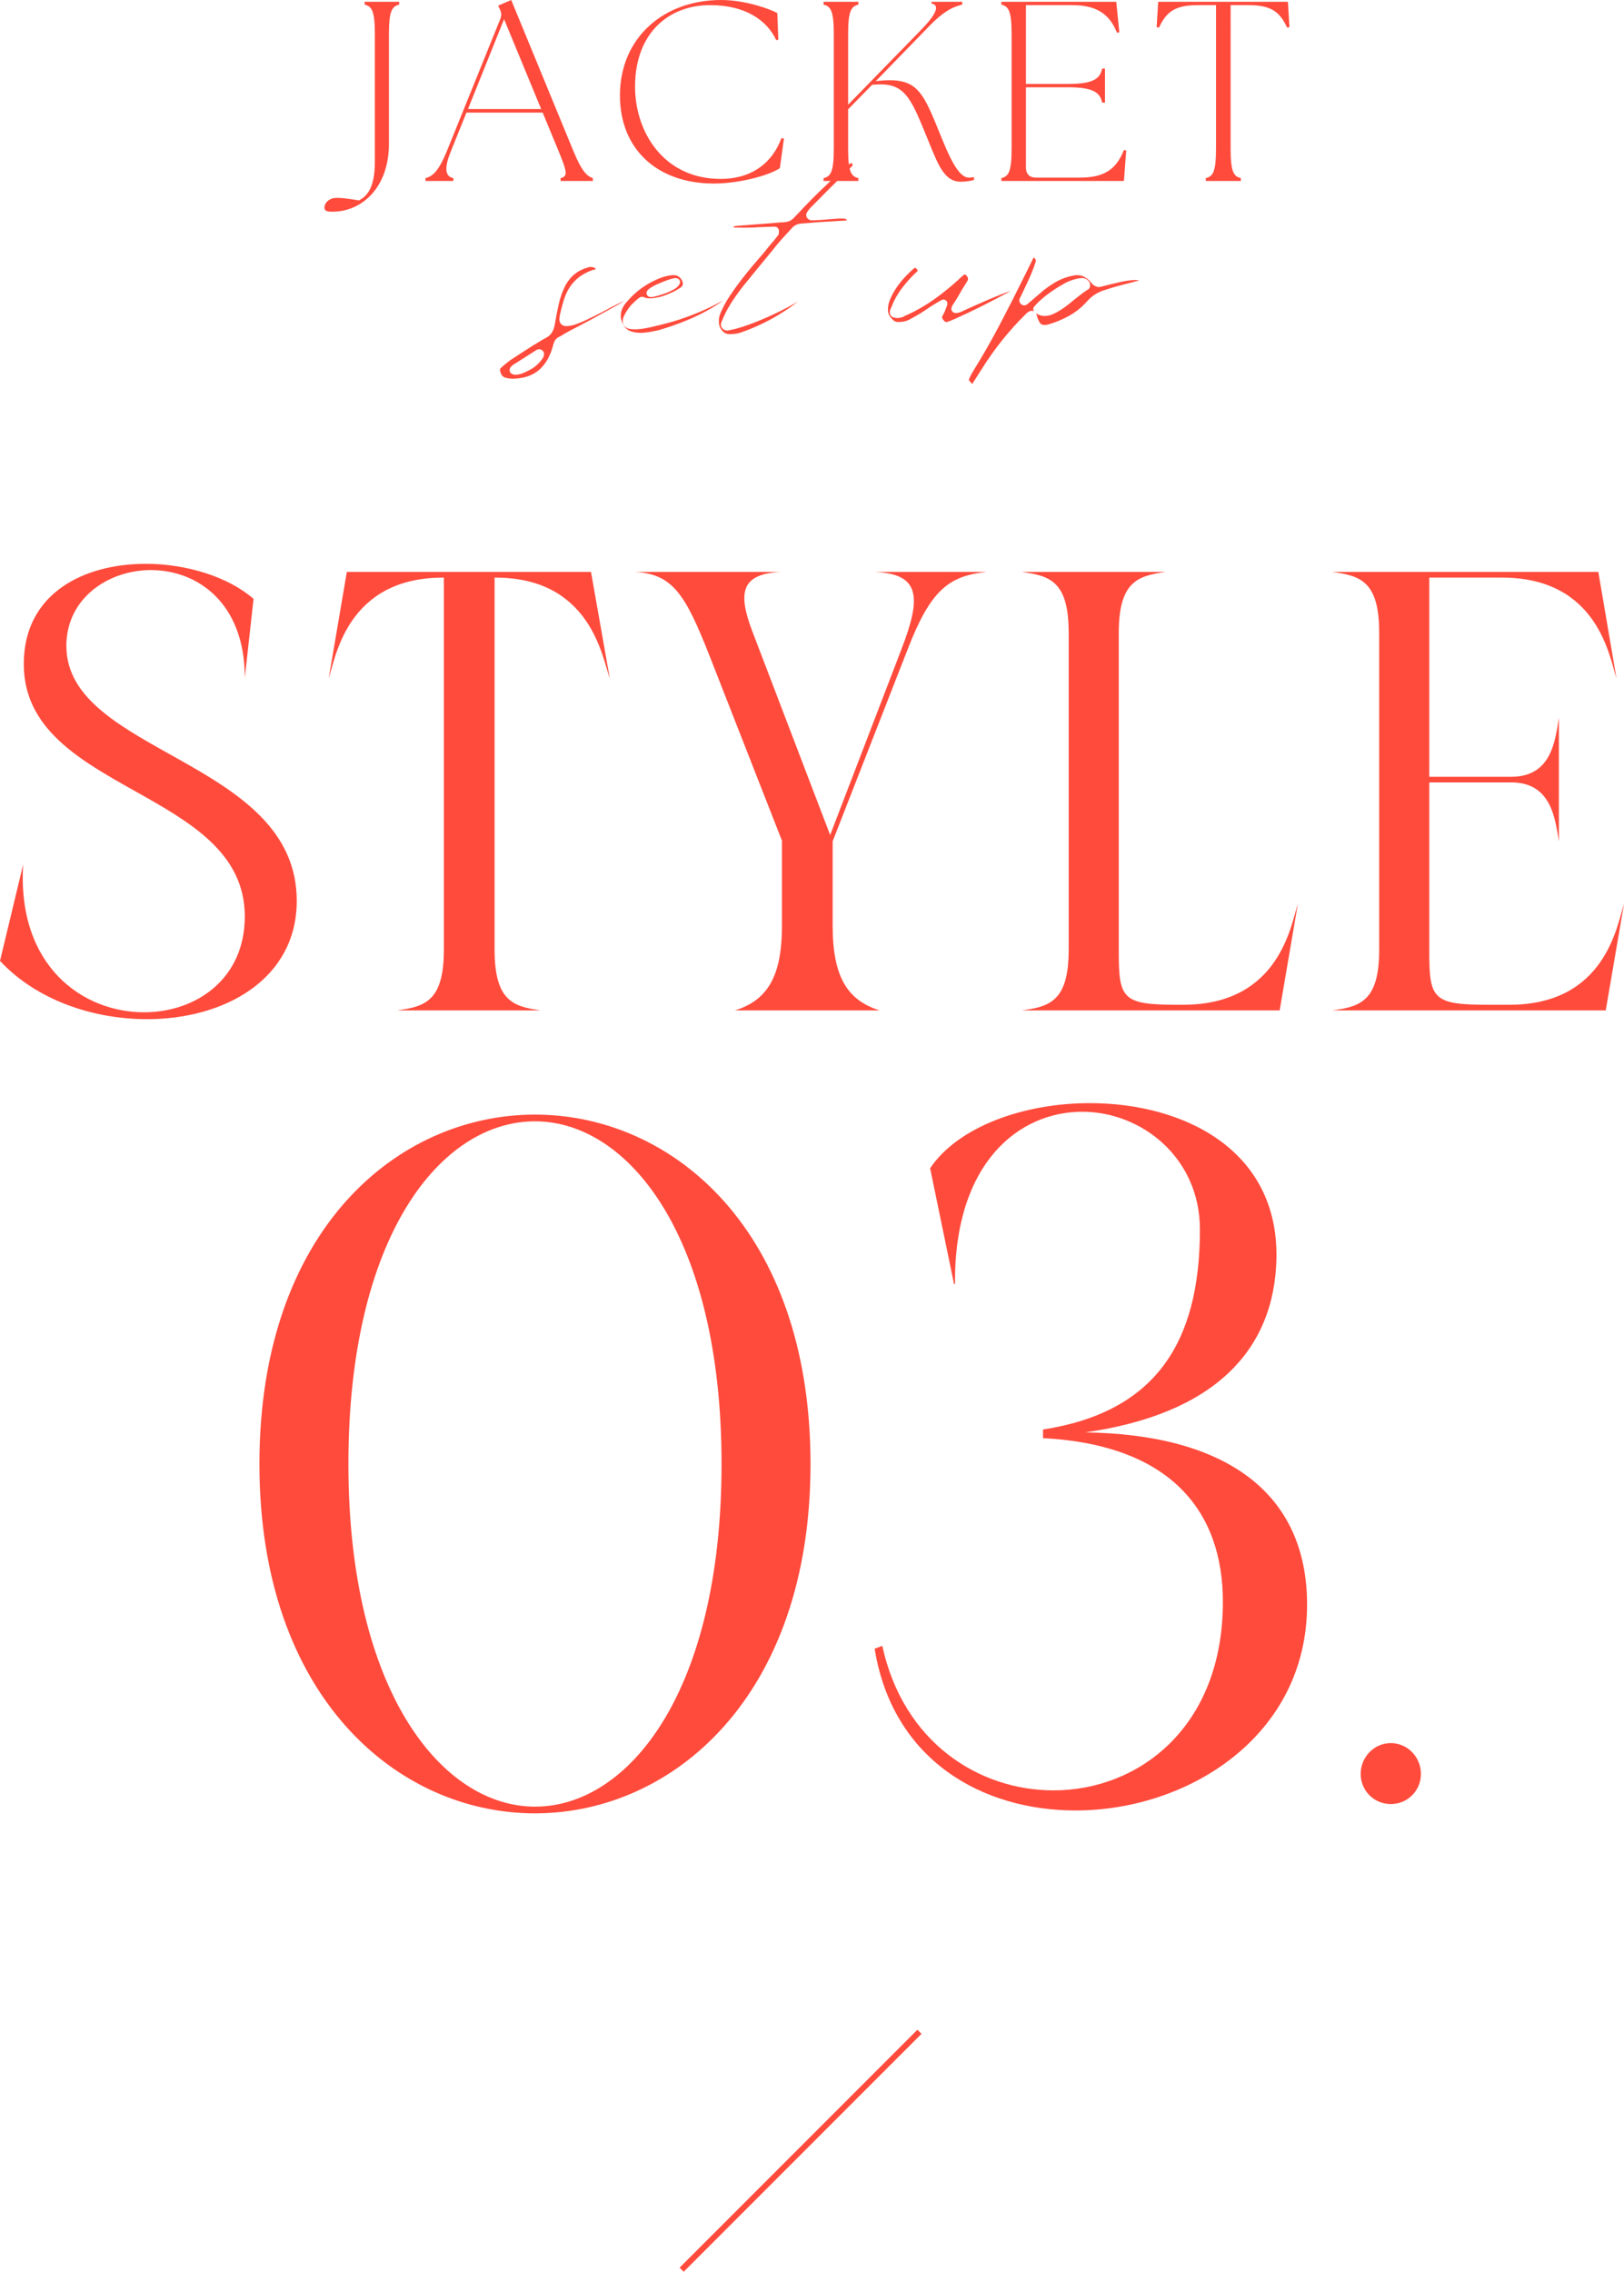 <?xml version="1.0" encoding="UTF-8"?><svg id="_イヤー_2" xmlns="http://www.w3.org/2000/svg" viewBox="0 0 279.314 390.552"><defs><style>.cls-1{fill:#ff4b3c;}.cls-2{fill:none;stroke:#ff4b3c;stroke-miterlimit:10;}</style></defs><g id="design"><g><g><path class="cls-1" d="M88.106,65.112c-.309-.025-.593-.058-.853-.101-.219-.036-.413-.097-.578-.182-.136-.071-.253-.176-.356-.32-.116-.162-.22-.399-.309-.706-.067-.269,.011-.405,.107-.509,.466-.443,1.028-.913,1.646-1.369l2.071-1.353c.681-.445,1.36-.881,2.04-1.308,.049-.016,.095-.038,.138-.065,.309-.197,.618-.388,.929-.576,.302-.183,.603-.352,.905-.507,.491-.255,.857-.583,1.091-.977,.21-.351,.365-.766,.46-1.231,.184-1.12,.414-2.314,.691-3.575,.263-1.191,.651-2.286,1.155-3.255,.877-1.621,2.176-2.646,3.966-3.126l.133-.046,.251-.008c.242,0,.418,.036,.589,.107,.127,.054,.229,.143,.318,.275l-.254,.078c-.193,.015-.479,.097-.758,.224-.894,.366-1.659,.826-2.254,1.358s-1.086,1.135-1.462,1.792c-.366,.641-.666,1.355-.89,2.123-.212,.729-.411,1.508-.593,2.317-.012,.049-.017,.1-.015,.15-.128,.592-.064,1.023,.183,1.331,.152,.19,.445,.416,.975,.416,.582-.019,1.127-.134,1.688-.344,.516-.191,.982-.382,1.401-.57,.568-.27,1.14-.545,1.726-.831,.591-.288,1.185-.595,1.785-.921,.182-.108,.468-.263,.879-.478,.421-.22,.865-.445,1.335-.677,.413-.204,.81-.386,1.188-.544-.408,.25-.99,.591-1.818,1.052-1.257,.704-2.512,1.396-3.766,2.079-1.251,.682-2.513,1.344-3.785,1.989-.279,.153-.543,.3-.806,.454s-.526,.311-.789,.474c0,0-.302,.148-.39,.197-.424,.23-.707,.585-.821,1.028-.037,.084-.064,.16-.084,.227l-.047,.161c-.458,1.786-1.243,3.179-2.343,4.17-1.083,.975-2.556,1.502-4.377,1.566l-.304,.011Zm4.594-5.076c-.141,.005-.277,.048-.437,.135-.682,.44-1.333,.857-1.995,1.274l-1.989,1.256c-.184,.129-.335,.277-.478,.457-.09,.114-.161,.344-.154,.489,.009,.156,.08,.388,.195,.494,.109,.101,.238,.174,.385,.216l.246,.05c.088,.014,.157,.019,.219,.019,.375-.012,.725-.082,1.072-.207,.316-.115,.62-.25,.903-.405,1.135-.494,2.073-1.284,2.743-2.325,.029-.046,.053-.096,.068-.148,.022-.073,.044-.158,.064-.253,.04-.187,.029-.368-.034-.534-.016-.04-.035-.079-.059-.115-.171-.261-.429-.404-.724-.404l-.027,0Z"/><path class="cls-1" d="M110.138,57.22c-.551,0-1.088-.082-1.597-.245-.505-.161-.907-.487-1.231-.995-.338-.532-.519-1.051-.536-1.542-.034-.985,.347-1.845,1.164-2.687,.473-.563,1.012-1.094,1.632-1.611,.619-.515,1.297-.986,2.013-1.398,.715-.412,1.454-.757,2.196-1.024,.719-.259,1.422-.402,2.089-.425h.007c.221,0,.401,.04,.593,.121,.107,.036,.274,.103,.58,.426,.234,.293,.379,.593,.387,.831l.004,.113c.006,.161-.029,.376-.352,.629-.491,.334-1.021,.636-1.543,.875-.532,.244-1.111,.471-1.722,.674-.737,.193-1.401,.307-1.939,.326l-.135,.002c-.399,0-.733-.067-.993-.199-.084-.042-.177-.065-.271-.065l-.021,0c-.07,.002-.224,.02-.288,.046-.217,.087-.561,.31-1.597,1.338-.157,.189-.292,.364-.45,.574-.164,.217-.317,.446-.463,.685-.148,.248-.275,.491-.381,.734-.132,.298-.193,.583-.185,.844,.012,.344,.161,.966,1.026,1.26,.366,.079,.711,.108,1.099,.108,.098,0,.199-.001,.304-.005,1.111-.039,3.119-.465,6.139-1.304,1.422-.432,2.734-.892,3.917-1.371,1.179-.478,2.288-.979,3.299-1.491,.66-.363,1.16-.633,1.538-.833-.28,.211-.57,.417-.869,.615-.855,.569-1.768,1.103-2.711,1.588-.937,.482-1.906,.927-2.885,1.323-.983,.397-1.952,.755-2.878,1.063-1.854,.608-2.248,.672-2.324,.678-.03,.002-.078,.007-.108,.014-.857,.192-1.633,.302-2.306,.325l-.201,.003Zm5.96-9.412c-.619,.064-1.678,.438-3.333,1.175-1.228,.638-1.586,.969-1.568,1.433,.011,.314,.25,.656,.75,.656,.591-.021,1.486-.268,2.861-.781,.364-.163,.64-.296,.86-.412,.233-.122,.434-.239,.596-.349,.398-.34,.711-.668,.697-1.07-.003-.131-.067-.582-.737-.653-.021-.002-.042-.003-.063-.003-.021,0-.041,.001-.062,.003Z"/><path class="cls-1" d="M125.55,57.448c-.05,0-.098-.004-.145-.011-.483-.021-.797-.16-1.062-.445-.466-.496-.694-1.028-.7-1.629-.035-.541,.058-1.035,.282-1.544,.039-.102,.068-.169,.105-.237,.07-.127,.126-.25,.171-.37,.319-.715,.776-1.528,1.346-2.383,.58-.872,1.211-1.752,1.875-2.619,.68-.885,1.366-1.738,2.04-2.536,.694-.822,1.338-1.571,1.934-2.248,.272-.353,.521-.665,.778-.968,.241-.284,.479-.569,.711-.854,.051-.035,.096-.077,.134-.126l.811-1.045c.047-.06,.081-.127,.103-.2,.037-.126,.048-.282,.039-.554-.003-.103-.032-.202-.084-.289-.083-.205-.254-.352-.471-.401-.044-.01-.185-.025-.23-.025l-3.003,.104c-.094,.003-.191,.016-.287,.039-.574,.019-1.154,.03-1.737,.032l-.271,.001c-.514,0-1.025-.007-1.531-.022-.096-.008-.195-.029-.275-.152,.224-.066,.436-.11,.633-.131,.962-.07,1.94-.147,2.919-.228,.975-.081,1.948-.157,2.924-.229,.273-.028,.54-.051,.814-.07,.289-.02,.569-.044,.84-.073l.464-.015c.22-.008,.391-.029,.512-.058,.491-.059,.95-.286,1.301-.663,.141-.15,.292-.308,.451-.471,.166-.166,.323-.331,.475-.491,1.251-1.342,2.532-2.649,3.812-3.884,1.273-1.233,2.616-2.487,3.992-3.728,.167-.143,.34-.285,.508-.419,.168-.134,.344-.269,.523-.404,.079-.063,.117-.065,.134-.065h.004c.051,0,.134,.006,.239,.24,.037,.079,.057,.118-.033,.229-.093,.096-.21,.218-.322,.331-.122,.121-.25,.253-.383,.395-.037,.023-.122,.102-.193,.179-.034,.036-.078,.076-.129,.117-.253,.262-.452,.462-.662,.658-.229,.216-.446,.435-.654,.656l-2.333,2.327c-.785,.783-1.569,1.575-2.353,2.376-.222,.196-.439,.458-.622,.755-.101,.113-.163,.204-.203,.296-.099,.271-.104,.488-.03,.681,.022,.058,.053,.111,.092,.16,.232,.292,.496,.441,.781,.441,0,0,1.416-.05,1.435-.052,.188-.023,.371-.039,.552-.045,.216-.007,.437-.025,.661-.054,.292-.026,.615-.051,.947-.073,.345-.021,.681-.048,1.005-.079,.101-.002,.51-.003,.51-.003,.172,.002,.347,.01,.525,.021,.204,.036,.373,.128,.506,.29l-.084,.017-3.382,.208c-.362,.032-.7,.053-1.028,.064-.35,.013-.705,.035-1.072,.066-.172,.026-.307,.039-.449,.043-.196,.007-.38,.024-.554,.053-.166,.02-.365,.036-.572,.043-.245,.009-.479,.027-.702,.056-.698,.022-1.333,.331-1.781,.89-.518,.553-1.069,1.153-1.624,1.768-.554,.612-1.089,1.257-1.591,1.914-.854,1.03-1.713,2.073-2.562,3.111-.85,1.038-1.706,2.09-2.573,3.156-.75,.961-1.445,1.947-2.074,2.939-.632,.997-1.178,2.092-1.624,3.254-.134,.34-.062,.704,.197,.994,.221,.242,.509,.368,.837,.368,.034,0,.095-.003,.129-.01,.958-.167,2.045-.464,3.229-.882,1.167-.413,2.367-.892,3.568-1.426,1.198-.532,2.38-1.106,3.511-1.708,.612-.326,1.188-.646,1.722-.959-2.971,2.303-6.296,4.106-9.876,5.342-.484,.148-.989,.235-1.481,.251l-.333,.011Z"/><path class="cls-1" d="M154.518,55.363c-.452,0-.802-.171-1.099-.54-.488-.522-.706-1.002-.696-1.503-.02-.603,.103-1.213,.363-1.846,.278-.676,.643-1.347,1.083-1.992,.449-.661,.94-1.277,1.458-1.832,.524-.563,1.014-1.041,1.455-1.419,.218-.185,.321-.191,.325-.191,.055,0,.212,.092,.422,.439,.01,.056,.005,.085,.002,.098h0c-.004,0-.062,.089-.25,.241-.855,.79-1.656,1.679-2.412,2.669-.771,1.011-1.371,2.069-1.785,3.146-.03,.082-.06,.151-.093,.217-.055,.106-.104,.22-.147,.34-.067,.107-.117,.316-.109,.537,.011,.316,.176,.589,.465,.767,.041,.025,.084,.044,.129,.059,.248,.081,.5,.122,.749,.122,.388-.012,.691-.086,.984-.221l.367-.198c.081-.044,.168-.081,.261-.111,1.663-.749,3.207-1.639,4.651-2.668,1.428-1.02,2.804-2.127,4.092-3.292,.319-.32,.644-.611,.987-.889,.127-.099,.203-.113,.229-.114,.056,0,.162,.057,.302,.218,.347,.435,.25,.727,.092,.975-.2,.335-.4,.655-.611,.975-.224,.344-.438,.705-.642,1.085-.398,.706-.821,1.391-1.25,2.026-.238,.384-.276,.707-.125,.979,.063,.114,.258,.378,.701,.378,.289-.01,.562-.079,.88-.21,.223-.091,.396-.174,.533-.256,.031-.008,.061-.017,.083-.027,1.424-.651,2.885-1.298,4.383-1.942,1.173-.503,2.358-.964,3.537-1.373-.071,.041-.146,.086-.225,.134-1.511,.821-3.068,1.638-4.602,2.411-1.521,.768-3.098,1.518-4.685,2.229l-.712,.302c-.226,.096-.458,.183-.7,.261v-0c-.004,0-.054,.009-.151,.013h-.001c-.107,0-.236-.027-.403-.23-.308-.375-.333-.523-.334-.53,.001-.052,.022-.196,.168-.46,.043-.089,.076-.15,.117-.216,.076-.124,.14-.254,.188-.389,.145-.392,.249-.665,.315-.811,.085-.185,.189-.465,.104-.757-.019-.067-.05-.13-.091-.187-.112-.155-.356-.288-.549-.288-.093,0-.259,.021-.422,.149-.829,.445-1.666,.96-2.487,1.531-.47,.331-.966,.648-1.478,.944-.529,.307-1.076,.609-1.643,.908-.285,.125-.57,.217-.809,.256-.268,.043-.575,.071-.923,.083l.006-0Z"/><path class="cls-1" d="M167.226,65.998c-.136-.11-.224-.195-.295-.282-.095-.115-.188-.232-.283-.355l.007,.005c.008,0-.008-.049-.019-.102,.066-.196,.187-.448,.308-.692,.114-.232,.238-.456,.371-.671,1.681-2.703,3.27-5.48,4.72-8.251,1.437-2.741,2.884-5.59,4.302-8.468,.228-.437,.451-.89,.665-1.348,.207-.441,.422-.879,.648-1.313,.037-.081,.06-.124,.082-.16l.063-.103c.436,.374,.377,.591,.354,.677-.275,.868-.607,1.748-.979,2.59-.381,.864-.781,1.722-1.198,2.578-.091,.198-.18,.383-.272,.567-.102,.198-.197,.398-.287,.597-.127,.21-.11,.447-.068,.599,.045,.162,.164,.391,.479,.564,.088,.049,.188,.075,.289,.075l.016-0c.11-.002,.205-.032,.39-.101,.065-.024,.127-.061,.181-.107l2.715-2.327c.83-.668,1.694-1.244,2.554-1.698,.837-.441,1.796-.756,2.851-.935,.104-.023,.216-.031,.371-.036h.013c.513,0,.902,.098,1.281,.299,.424,.225,.795,.523,1.1,.885,.116,.164,.271,.342,.435,.492,.035,.033,.074,.061,.115,.084,.113,.062,.243,.125,.389,.187,.162,.068,.32,.102,.472,.102,.048,0,.183-.016,.229-.026,.083-.022,.162-.042,.258-.061,.125-.025,.271-.062,.439-.11,.637-.17,1.441-.365,2.406-.586,.476-.109,.946-.203,1.413-.284,.447-.078,.907-.125,1.367-.141l.155-.003c.306,0,.517,.034,.662,.078-.102,.024-.205,.049-.31,.074-.295,.07-.58,.15-.856,.239-.377,.099-1.965,.502-2.377,.611-.401,.111-.798,.225-1.193,.343-.397,.119-.785,.243-1.165,.371-1.18,.344-2.213,.997-3.047,1.934-.878,.997-1.894,1.823-3.02,2.459-1.146,.646-2.41,1.173-3.758,1.565-.041,.008-.123,.023-.213,.034-.094,.011-.189,.019-.286,.022h-.006c-.523,0-.698-.169-.8-.316-.236-.345-.413-.732-.524-1.149-.045-.229-.113-.405-.195-.54,.479,.309,.989,.464,1.518,.464,.527-.016,1-.138,1.498-.364,.456-.208,.912-.461,1.356-.755,.433-.283,.855-.588,1.256-.906,.391-.311,.727-.586,1.006-.825,.4-.319,.802-.632,1.185-.926,.362-.279,.723-.526,1.073-.736,.253-.102,.438-.424,.423-.825-.013-.376-.167-.599-.316-.726-.171-.177-.361-.307-.567-.386-.04-.015-.08-.026-.122-.033l-.241-.037c-.062-.008-.139-.013-.229-.013-.028,0-.132,.003-.159,.007-.407,.056-.803,.143-1.175,.256-.365,.112-.724,.245-1.078,.397-.411,.202-.861,.451-1.376,.761-.512,.308-1.03,.647-1.54,1.008-.521,.366-1.017,.751-1.475,1.144-.472,.403-.859,.788-1.152,1.142l-.194,.207c-.17,.183-.204,.445-.105,.659,.012,.05,.029,.096,.05,.139-.134-.065-.266-.084-.368-.084-.134,.006-.214,.027-.412,.101-.206,.09-.379,.223-.562,.421-1.441,1.409-2.826,2.938-4.095,4.525-1.264,1.583-2.459,3.268-3.553,5.009-.284,.438-.564,.884-.844,1.329-.245,.394-.494,.786-.748,1.179h0Z"/></g><g><path class="cls-1" d="M92.011,311.743c-23.695,0-47.391-20.076-47.391-60.062,0-40.15,23.695-60.062,47.391-60.062s47.391,19.911,47.391,60.062c0,39.985-23.695,60.062-47.391,60.062Zm0-1.152c16.127,0,32.088-19.746,32.088-58.909,0-39.327-16.126-58.909-32.088-58.909-16.125,0-32.087,19.582-32.087,58.909,0,39.163,16.126,58.909,32.087,58.909Z"/><path class="cls-1" d="M184.985,311.249c-15.961,0-31.429-8.557-34.555-27.809l1.316-.494c3.619,16.619,16.619,24.848,29.454,24.848,14.646,0,29.126-10.861,29.126-32.417,0-15.468-8.887-26.986-30.936-28.138v-1.481c19.088-2.962,26.986-14.646,26.986-34.392,0-12.341-10.038-20.239-20.24-20.239-10.86,0-22.05,8.722-21.885,29.619h-.165l-4.114-19.911c4.772-7.075,15.962-11.189,27.48-11.189,15.961,0,32.416,7.898,32.088,26.658-.33,15.961-10.861,26.821-32.91,29.947,24.188,.33,38.176,10.367,38.176,29.619,0,22.544-20.404,35.379-39.822,35.379Z"/><path class="cls-1" d="M239.206,310.146c-2.879,0-5.183-2.304-5.183-5.184s2.304-5.298,5.183-5.298c2.88,0,5.184,2.418,5.184,5.298s-2.304,5.184-5.184,5.184Z"/></g><g><path class="cls-1" d="M25.306,175.212c-9.261,0-18.952-3.23-25.306-10.014l3.984-16.584c-1.077,17.445,10.229,25.414,20.782,25.414,8.938,0,17.337-5.708,17.337-16.477,0-21.967-38.012-21.213-38.012-43.395,0-12.168,10.338-17.229,20.998-17.229,6.999,0,14.214,2.261,18.521,6.03l-1.508,13.568c0-12.922-8.184-18.521-16.152-18.521-7.322,0-14.537,4.845-14.537,13.029,0,18.629,39.627,19.49,39.627,43.826,0,13.46-12.383,20.352-25.735,20.352Z"/><path class="cls-1" d="M93.034,173.704h-24.767c4.846-.646,8.076-1.615,8.076-10.445v-63.962h-.107c-16.583,0-18.521,13.783-19.706,17.337l3.123-18.306h41.995l3.23,18.306c-1.292-3.554-3.23-17.337-19.705-17.337h-.108v63.962c0,8.83,3.23,9.8,7.969,10.445Z"/><path class="cls-1" d="M151.286,173.704h-24.874c5.491-1.723,8.076-5.707,8.076-14.537v-14.645l-12.491-31.873c-4.092-10.337-6.245-13.999-12.814-14.322h25.09c-6.892,.323-7.322,3.661-4.953,10.015l13.46,35.211,12.275-31.981c3.446-8.938,3.23-12.921-4.63-13.245h19.275c-6.569,.646-9.691,3.23-13.568,13.245l-12.922,33.059v14.536c0,8.83,2.585,12.814,8.076,14.537Z"/><path class="cls-1" d="M223.215,155.399l-3.123,18.305h-44.364c4.846-.646,8.076-1.615,8.076-10.445v-54.486c0-8.83-3.23-9.799-8.076-10.445h24.767c-4.738,.646-8.076,1.615-8.076,10.445v54.917c0,7.969,.646,9.045,9.907,9.045h1.185c16.582,0,18.521-13.783,19.705-17.336Z"/><path class="cls-1" d="M276.191,173.597v.107h-47.057c4.846-.646,8.076-1.615,8.076-10.445v-54.486c0-8.83-3.23-9.799-8.076-10.445h45.765l3.123,18.306c-1.185-3.554-3.123-17.337-19.706-17.337h-12.491v34.243h14.106c6.892,0,7.538-6.139,8.184-10.123v21.214c-.646-3.877-1.292-10.122-8.184-10.122h-14.106v29.182c0,7.969,.646,9.045,9.907,9.045h3.876c16.583,0,18.521-13.783,19.706-17.336l-3.123,18.197Z"/></g><g><path class="cls-1" d="M55.804,35.689c0-.792,.792-1.672,2.112-1.672,1.276,0,2.42,.22,3.828,.44,1.276-.704,2.729-1.98,2.729-6.645V5.896c0-4.048-.527-4.796-1.76-5.104V.308h5.94v.484c-1.232,.308-1.76,1.056-1.76,5.104V24.731c0,7.569-4.709,11.662-9.682,11.662-.924,0-1.408-.088-1.408-.704Z"/><path class="cls-1" d="M73.184,30.628c1.101-.308,2.156-.924,3.696-4.709L86.034,3.3c.264-.66,.22-1.144-.089-1.76l-.264-.572,2.244-.968,10.693,25.963c1.541,3.741,2.465,4.357,3.345,4.665v.484h-5.545v-.484c1.232-.308,1.188-.924-.352-4.665l-2.729-6.601h-13.114l-2.64,6.557c-1.145,2.772-1.145,4.401,.396,4.709v.484h-4.797v-.484Zm19.892-11.882l-6.382-15.446-6.204,15.446h12.586Z"/><path class="cls-1" d="M106.624,16.414c0-9.901,7.481-16.414,17.383-16.414,4.312,0,8.581,1.628,9.682,2.244l.176,4.577-.353,.088c-1.628-3.477-5.368-6.029-11.397-6.029-6.953,0-12.806,4.621-12.894,13.862-.044,7.965,4.929,16.018,14.742,16.018,4.576,0,8.581-2.068,10.43-6.997l.439,.044-.704,5.105c-1.848,1.232-6.909,2.64-11.354,2.64-9.682,0-16.15-5.853-16.15-15.138Z"/><path class="cls-1" d="M141.646,30.628c1.232-.308,1.761-1.056,1.761-5.105V5.896c0-4.048-.528-4.796-1.761-5.104V.308h5.985v.484c-1.232,.308-1.761,1.056-1.761,5.104v12.102l12.41-12.718c2.772-2.816,3.433-4.401,1.937-4.665V.308h5.28v.484c-1.1,.308-2.64,.616-5.501,3.521l-9.373,9.637,.88-.088c6.514-.528,7.262,2.024,10.562,10.122,1.805,4.444,3.169,6.557,4.577,6.557,.308,0,.616-.044,.88-.088v.484c-.439,.132-1.32,.308-2.288,.308-2.729,0-3.829-2.772-5.369-6.557-3.036-7.393-3.96-10.43-8.977-10.166l-.881,.044-4.137,4.225v6.733c0,4.049,.528,4.797,1.761,5.105v.484h-5.985v-.484Z"/><path class="cls-1" d="M172.226,30.628c1.232-.308,1.761-1.056,1.761-5.105V5.896c0-4.048-.528-4.796-1.761-5.104V.308h19.76l.527,5.237-.396,.088c-1.364-3.433-3.785-4.753-7.745-4.753h-7.922V14.434h7.218c4.576,0,5.545-1.012,5.896-2.641h.484v5.853h-.484c-.352-1.628-1.32-2.641-5.896-2.641h-7.218v13.774c0,1.145,.616,1.76,1.761,1.76h7.349c3.961,0,6.293-1.056,7.745-4.752l.396,.088-.396,5.237h-21.079v-.484Z"/><path class="cls-1" d="M207.383,30.628c1.232-.308,1.761-1.056,1.761-5.105V.88h-3.037c-3.96,0-5.456,1.056-6.776,3.873l-.396-.088,.265-4.357h22.311l.265,4.357-.396,.088c-1.32-2.816-2.816-3.873-6.777-3.873h-2.948V25.523c0,4.049,.528,4.797,1.761,5.105v.484h-6.029v-.484Z"/></g><line class="cls-2" x1="158.139" y1="349.296" x2="117.237" y2="390.198"/></g></g></svg>